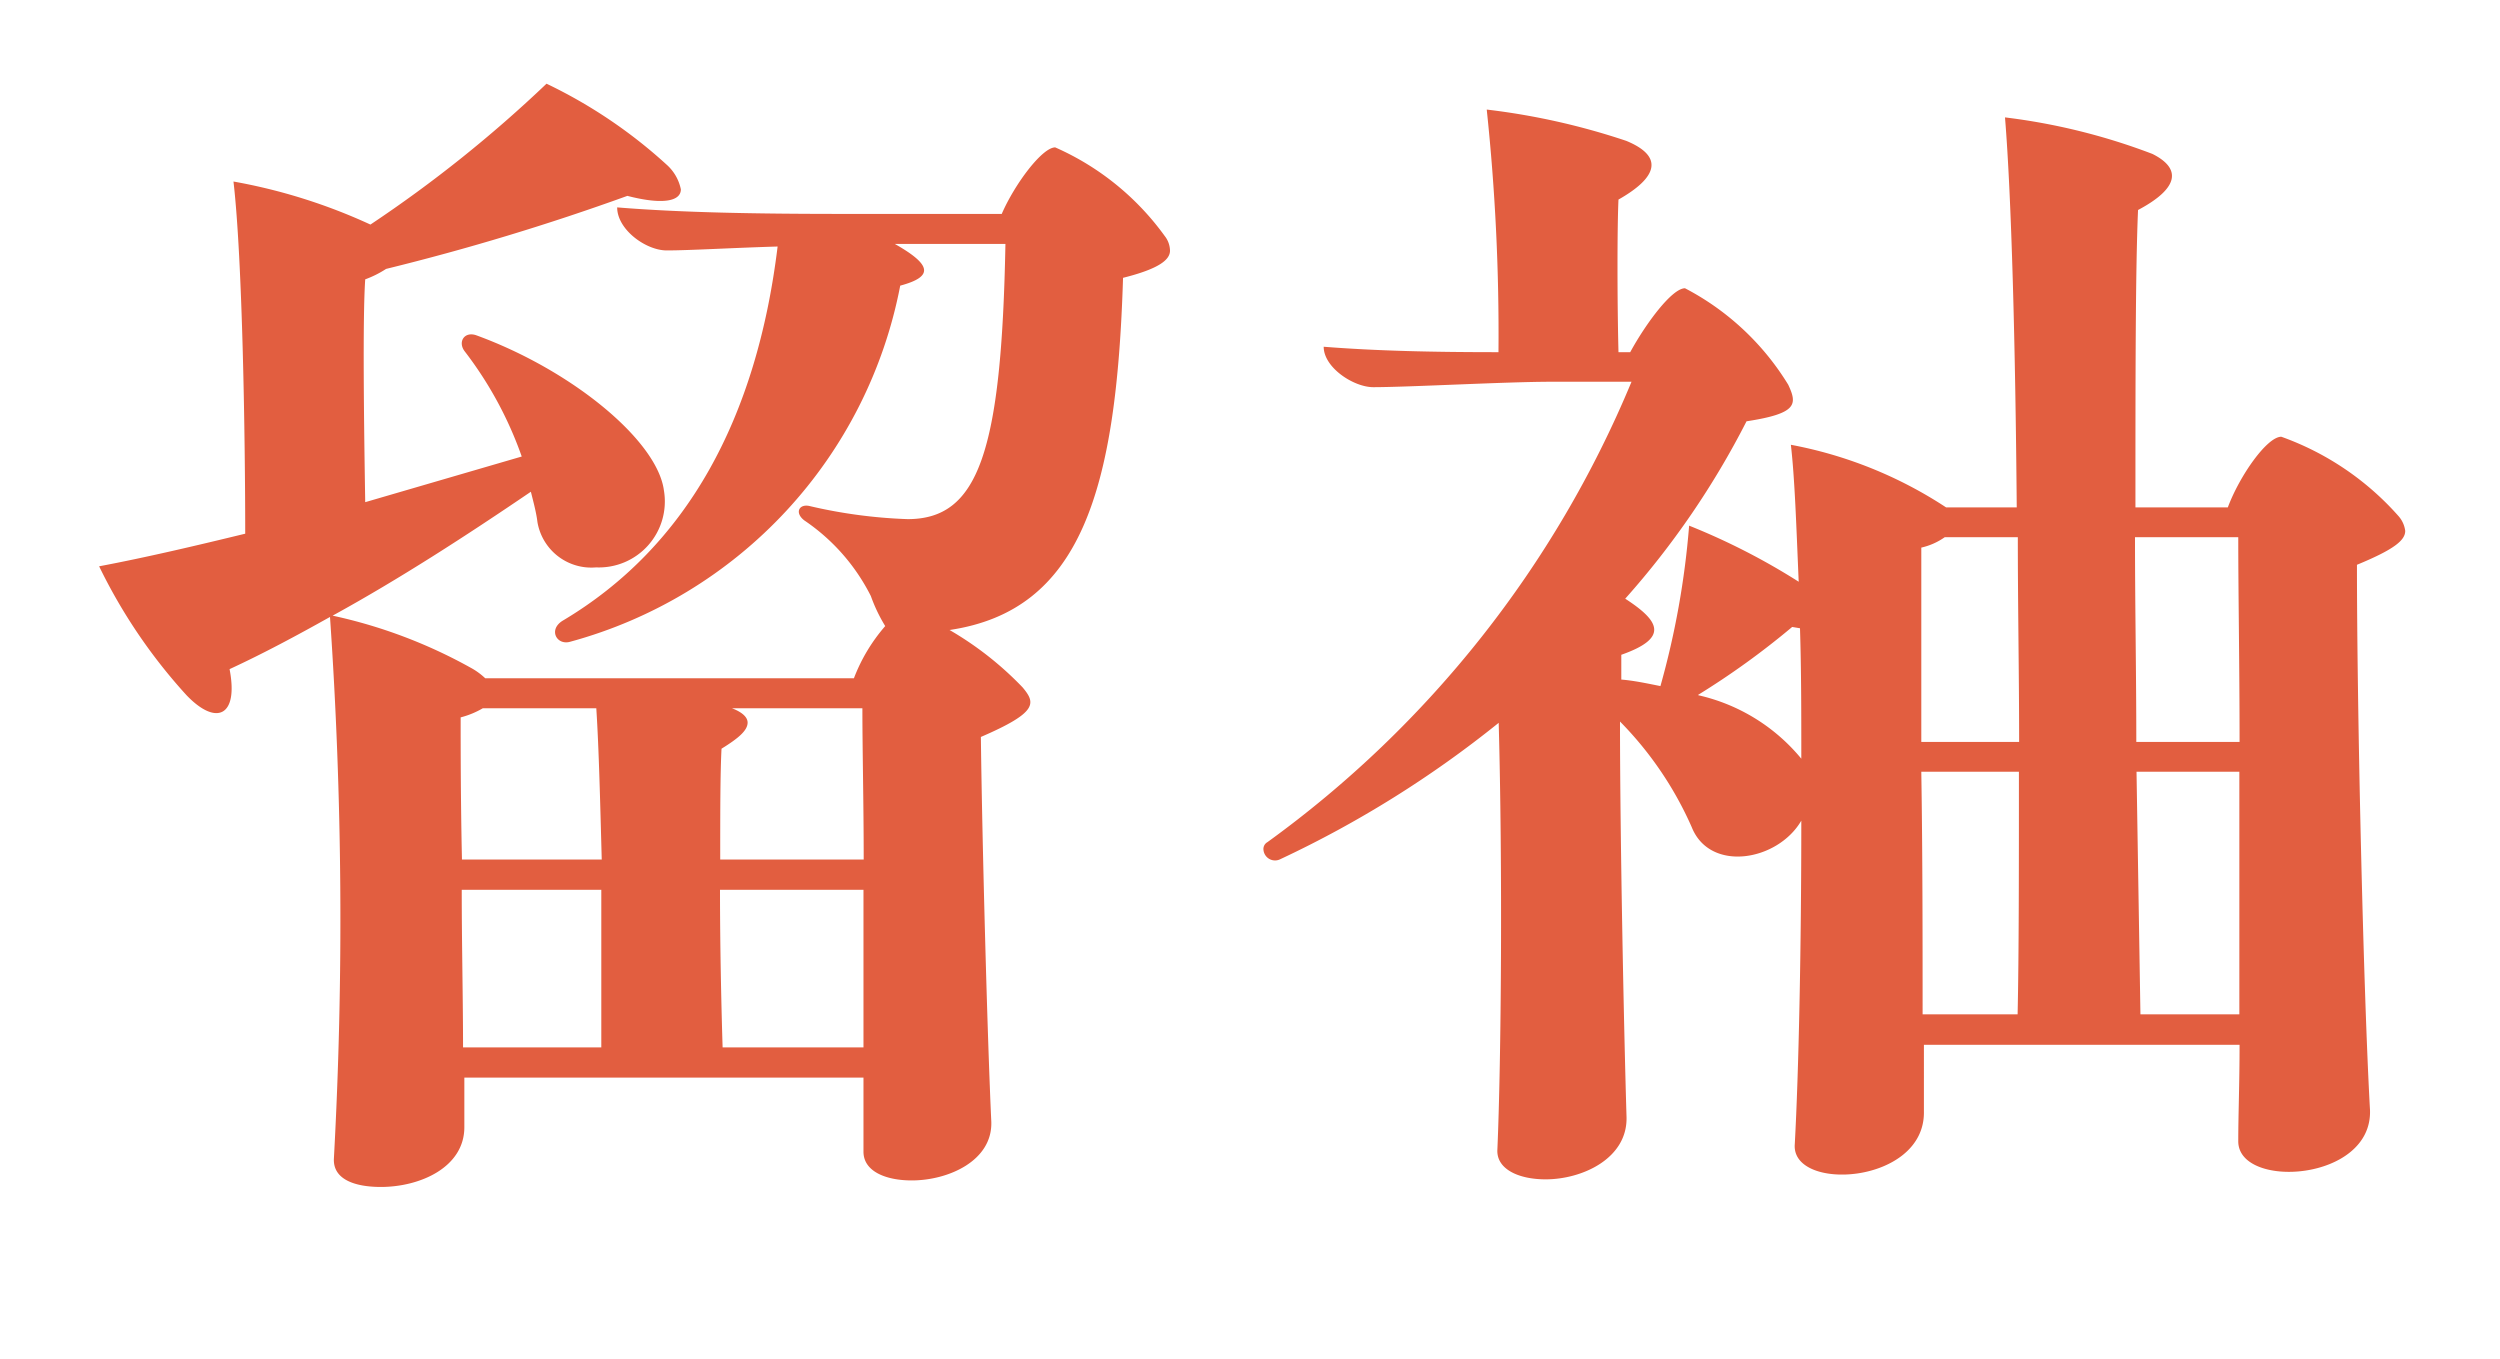 <svg xmlns="http://www.w3.org/2000/svg" xmlns:xlink="http://www.w3.org/1999/xlink" width="46" height="25" viewBox="0 0 46 25">
  <defs>
    <clipPath id="clip-path">
      <rect id="長方形_6478" data-name="長方形 6478" width="46" height="25" transform="translate(238 7718)" fill="#fff" stroke="#707070" stroke-width="1"/>
    </clipPath>
  </defs>
  <g id="type_sub_text02" transform="translate(-238 -7718)" clip-path="url(#clip-path)">
    <path id="パス_28755" data-name="パス 28755" d="M21.432-16.656a4.942,4.942,0,0,0-2.016-1.632c-.24,0-.744.672-.984,1.224h-2.9c-1.608,0-3-.024-4.176-.12,0,.408.528.792.912.792.408,0,1.224-.048,2.04-.072-.384,3.144-1.656,5.52-3.96,6.888-.264.168-.1.456.144.384a8.438,8.438,0,0,0,6.072-6.552c.624-.168.576-.384-.1-.768H18.5c-.072,3.84-.5,5.064-1.8,5.064a9.254,9.254,0,0,1-1.8-.24c-.192-.048-.288.12-.1.264a3.664,3.664,0,0,1,1.224,1.392,2.949,2.949,0,0,0,.264.552,3.2,3.2,0,0,0-.576.96H8.928a1.253,1.253,0,0,0-.264-.192,9.231,9.231,0,0,0-2.544-.96c1.224-.672,2.448-1.464,3.648-2.28.048.192.1.384.12.552a1.006,1.006,0,0,0,1.08.84,1.214,1.214,0,0,0,1.248-1.416c-.12-.912-1.68-2.208-3.456-2.856-.216-.072-.336.12-.216.288A6.968,6.968,0,0,1,9.6-12.6l-2.88.84c-.024-1.488-.048-3.384,0-4.1a1.89,1.89,0,0,0,.384-.192,43.569,43.569,0,0,0,4.44-1.344c.648.168.984.1.984-.12a.832.832,0,0,0-.264-.456,9.1,9.1,0,0,0-2.208-1.488,23.951,23.951,0,0,1-3.24,2.592,10.358,10.358,0,0,0-2.52-.792c.168,1.44.216,4.752.216,6.48-.888.216-1.8.432-2.688.6A9.982,9.982,0,0,0,3.432-8.208c.552.576.96.384.792-.48.624-.288,1.248-.624,1.848-.96A81.024,81.024,0,0,1,6.144.312C6.12.7,6.528.84,7.008.84c.72,0,1.536-.36,1.536-1.1v-.912h7.344V.192c0,.36.408.528.888.528.672,0,1.488-.36,1.464-1.08-.072-1.536-.168-5.136-.192-7.08,1.056-.456,1.008-.624.768-.912a6.092,6.092,0,0,0-1.344-1.056c2.424-.36,3.072-2.568,3.192-6.48.672-.168.864-.336.864-.5A.447.447,0,0,0,21.432-16.656ZM8.5-5.184c-.024-1.1-.024-2.088-.024-2.616a1.606,1.606,0,0,0,.408-.168h2.088c.048.744.072,1.752.1,2.784Zm4.752,0c0-.84,0-1.584.024-2.04.312-.192.48-.336.48-.48,0-.1-.1-.192-.288-.264h2.4c0,.768.024,1.752.024,2.784ZM8.52-1.728c0-.888-.024-1.92-.024-2.9h2.568v2.9Zm4.776,0c-.024-.768-.048-1.872-.048-2.9h2.64v2.9ZM44.136-11.5a5.225,5.225,0,0,0-2.16-1.464c-.264,0-.768.72-.984,1.3h-1.7c0-2.328,0-4.392.048-5.472.768-.408.792-.768.264-1.032a11.49,11.49,0,0,0-2.712-.672c.12,1.464.192,4.224.216,7.176h-1.3a7.813,7.813,0,0,0-2.856-1.152c.072.624.1,1.488.144,2.52a12.271,12.271,0,0,0-2.016-1.032,15.4,15.4,0,0,1-.528,2.952c-.24-.048-.48-.1-.72-.12v-.456c.888-.312.7-.624.072-1.032a15.444,15.444,0,0,0,2.232-3.264c.936-.144.936-.312.768-.672a4.854,4.854,0,0,0-1.9-1.776c-.24,0-.72.648-1.008,1.176h-.216c-.024-.96-.024-2.3,0-2.808.72-.408.84-.792.144-1.08a12.785,12.785,0,0,0-2.568-.576,39.167,39.167,0,0,1,.216,4.464c-1.224,0-2.256-.024-3.216-.1,0,.384.552.744.912.744.648,0,2.448-.1,3.288-.1h1.464a19.847,19.847,0,0,1-6.7,8.472.144.144,0,0,0-.072.144.214.214,0,0,0,.312.168A19.779,19.779,0,0,0,27.576-7.7c.072,2.64.048,6.168-.024,7.848-.024.36.384.552.888.552.672,0,1.512-.384,1.488-1.152-.048-1.584-.12-5.136-.12-7.272a6.5,6.5,0,0,1,1.32,1.944c.336.84,1.584.624,2.016-.12,0,2.352-.048,4.632-.12,5.952-.072.888,2.4.744,2.376-.6V-1.776h5.808c0,.7-.024,1.3-.024,1.776,0,.888,2.472.744,2.424-.576-.12-2.136-.24-7.3-.24-10.032.7-.288.888-.456.888-.624A.506.506,0,0,0,44.136-11.5Zm-8.784.576a1.216,1.216,0,0,0,.432-.192h1.344c0,1.272.024,2.544.024,3.768h-1.8Zm5.832-.192c0,1.032.024,2.376.024,3.768h-1.9c0-1.248-.024-2.52-.024-3.768Zm-9.936,2.9a14.6,14.6,0,0,0,1.728-1.248l.144.024c.024.768.024,1.584.024,2.4A3.438,3.438,0,0,0,31.248-8.208Zm5.9,1.416c0,1.776,0,3.384-.024,4.464H35.376c0-1.32,0-2.952-.024-4.464Zm4.056,0v4.464H39.384l-.072-4.464Z" transform="translate(238 7739)" fill="#e25e40"/>
  </g>
</svg>
